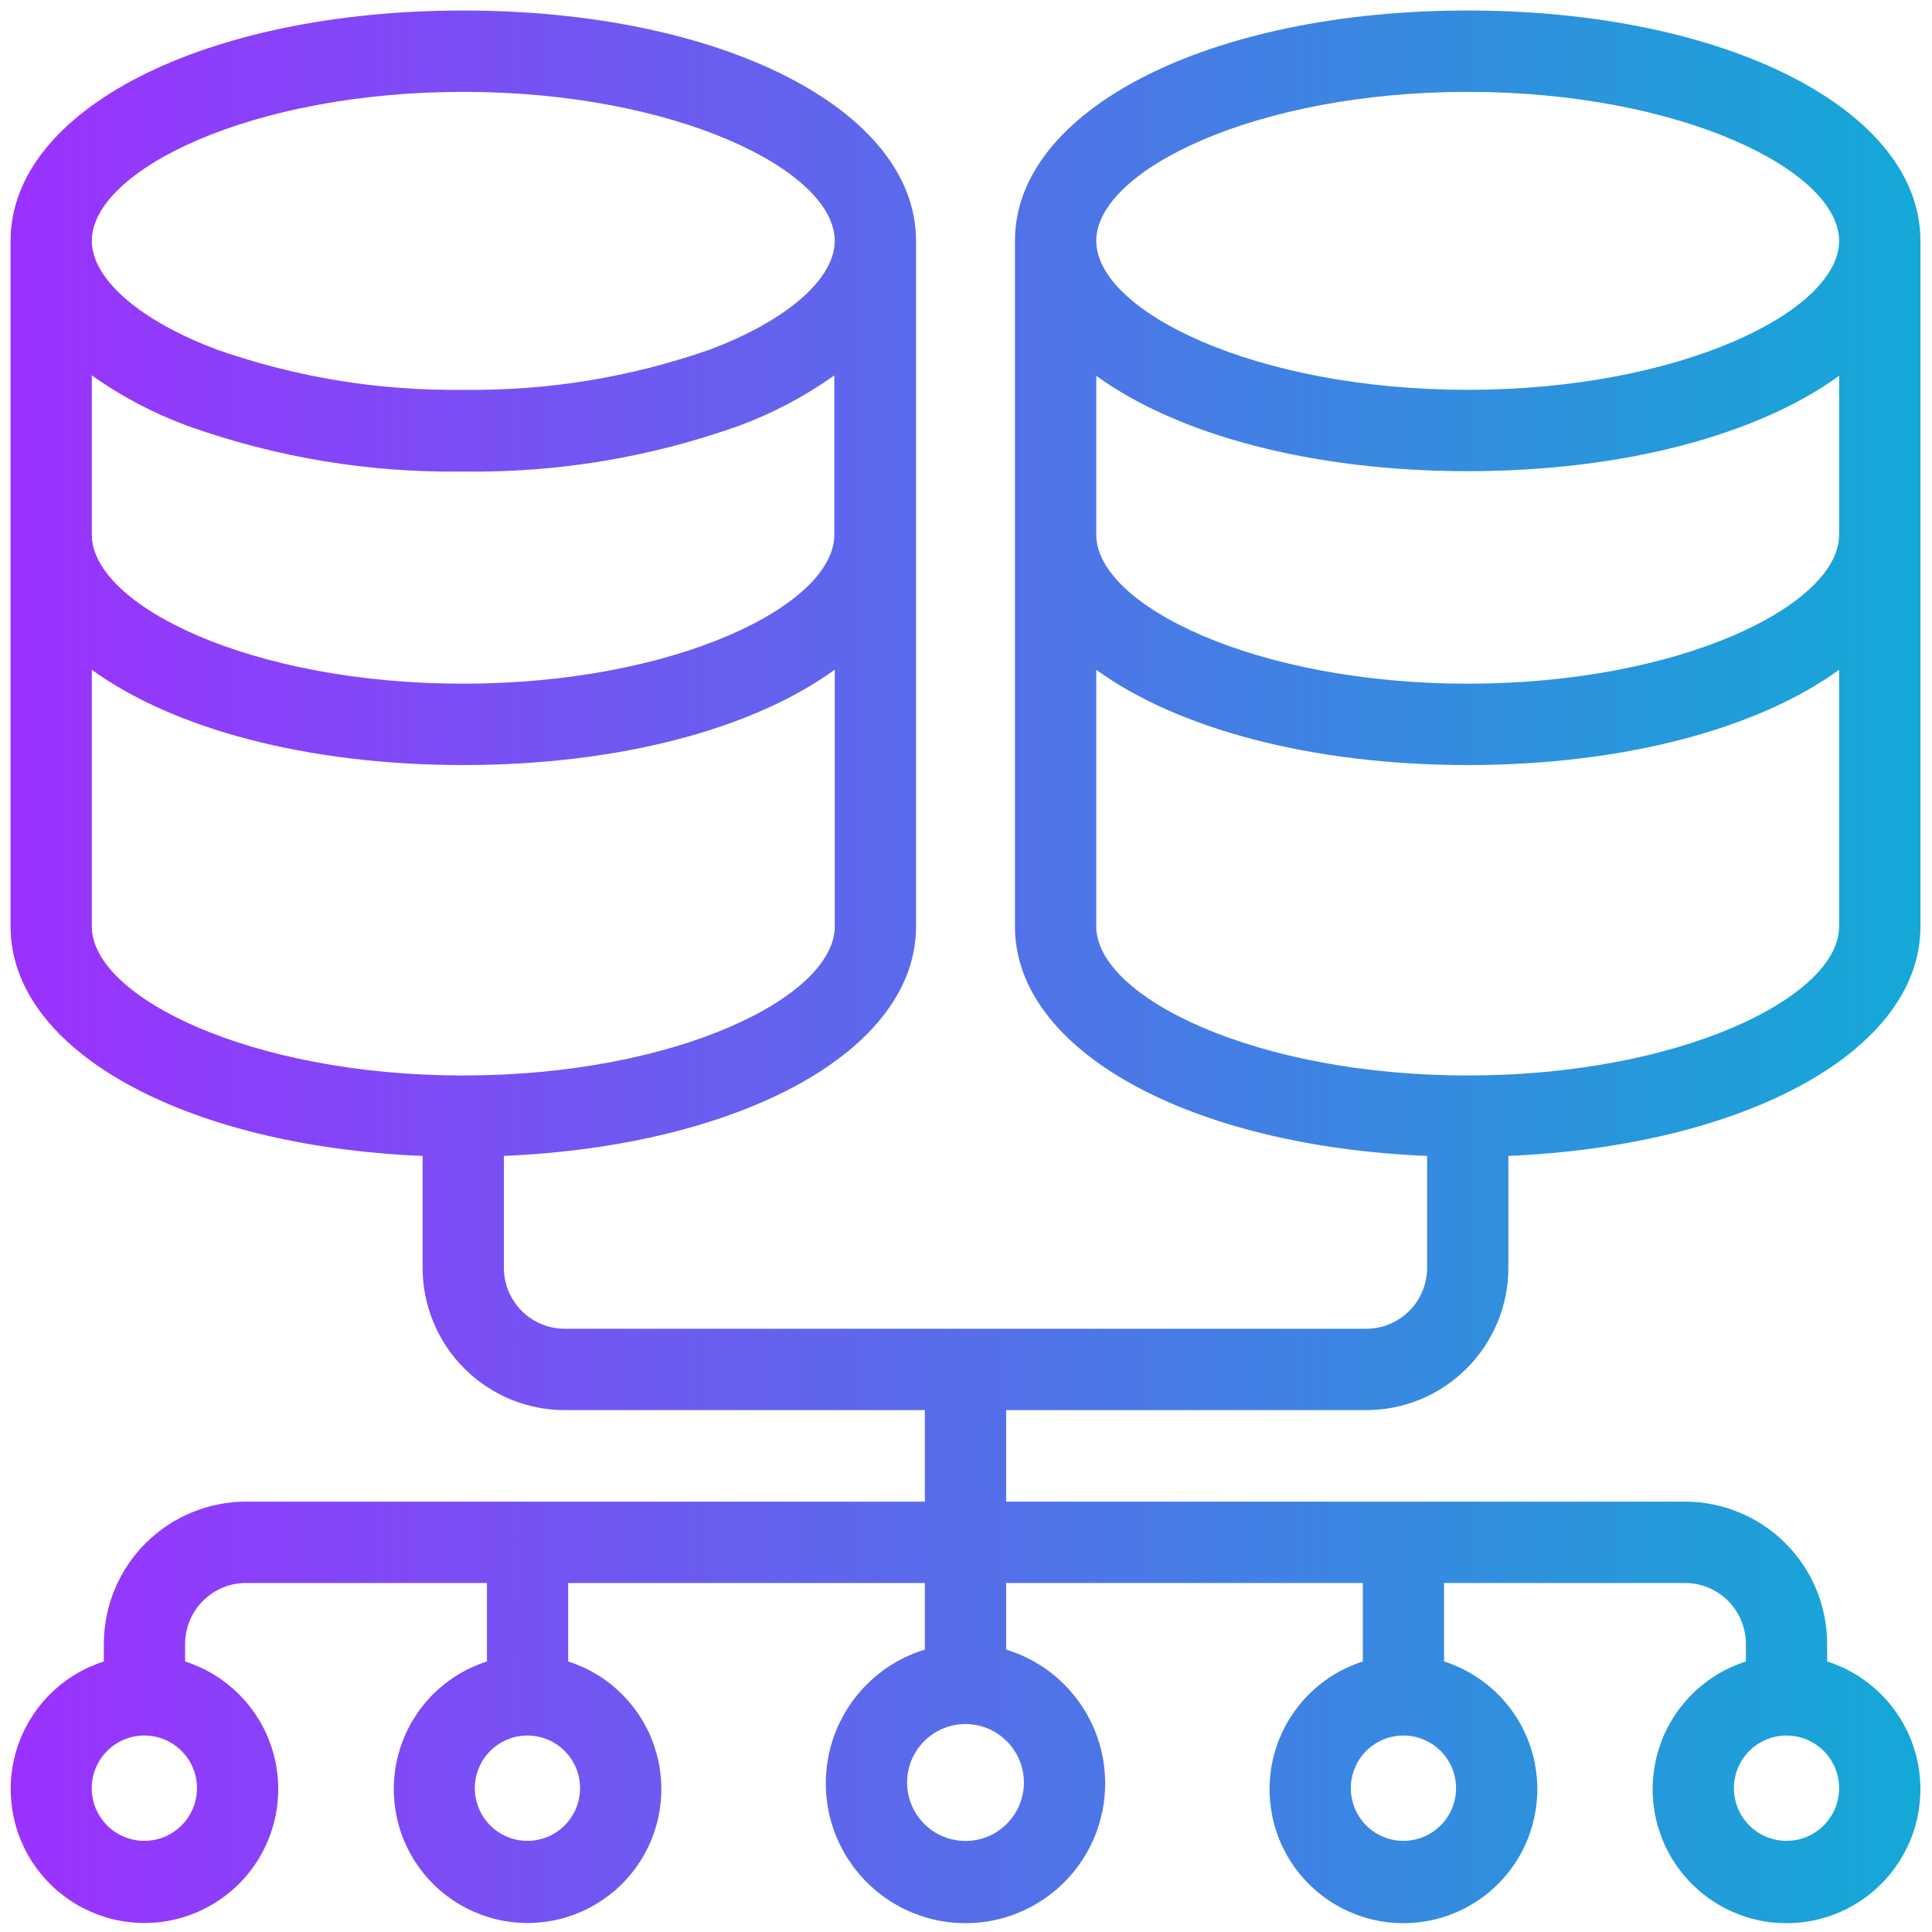<svg xmlns="http://www.w3.org/2000/svg" xmlns:xlink="http://www.w3.org/1999/xlink" width="200" zoomAndPan="magnify" viewBox="0 0 150 150" height="200" preserveAspectRatio="xMidYMid meet" version="1.0"><defs><clipPath id="a95c31e77c"><path d="M 0 0.816 L 150 0.816 L 150 149.316 L 0 149.316 Z M 0 0.816 " clip-rule="nonzero"/></clipPath><clipPath id="fb5604ff3f"><path d="M 113.957 0.816 C 93.891 0.816 78.801 8.508 78.801 18.699 L 78.801 71.934 C 78.801 81.582 92.352 88.988 110.801 89.746 L 110.801 98.43 C 110.801 98.738 110.77 99.047 110.711 99.352 C 110.648 99.656 110.559 99.953 110.441 100.242 C 110.32 100.527 110.176 100.801 110.004 101.059 C 109.832 101.32 109.633 101.559 109.414 101.777 C 109.195 102 108.957 102.195 108.695 102.367 C 108.438 102.539 108.164 102.688 107.879 102.805 C 107.594 102.926 107.297 103.016 106.992 103.074 C 106.688 103.137 106.379 103.164 106.066 103.164 L 43.852 103.164 C 43.543 103.164 43.234 103.137 42.93 103.074 C 42.625 103.016 42.328 102.926 42.043 102.805 C 41.754 102.688 41.48 102.539 41.223 102.367 C 40.965 102.195 40.727 102 40.508 101.777 C 40.289 101.559 40.09 101.32 39.918 101.059 C 39.746 100.801 39.602 100.527 39.48 100.242 C 39.363 99.953 39.273 99.656 39.211 99.352 C 39.152 99.047 39.121 98.738 39.121 98.43 L 39.121 89.746 C 57.57 88.953 71.121 81.59 71.121 71.934 L 71.121 18.699 C 71.121 8.508 56.031 0.816 35.965 0.816 C 15.902 0.816 0.82 8.508 0.82 18.699 L 0.82 71.934 C 0.82 81.59 14.371 88.988 32.812 89.746 L 32.812 98.43 C 32.812 99.156 32.883 99.875 33.023 100.586 C 33.164 101.297 33.375 101.988 33.652 102.66 C 33.93 103.328 34.27 103.965 34.672 104.57 C 35.074 105.172 35.531 105.73 36.047 106.242 C 36.559 106.758 37.117 107.215 37.719 107.617 C 38.32 108.023 38.957 108.363 39.629 108.641 C 40.297 108.918 40.988 109.129 41.699 109.27 C 42.41 109.41 43.129 109.48 43.852 109.48 L 71.805 109.48 L 71.805 116.586 L 19.102 116.586 C 18.379 116.586 17.66 116.656 16.949 116.801 C 16.238 116.941 15.547 117.148 14.879 117.43 C 14.207 117.707 13.57 118.047 12.969 118.449 C 12.367 118.852 11.809 119.312 11.297 119.824 C 10.781 120.336 10.324 120.895 9.922 121.5 C 9.52 122.102 9.18 122.738 8.902 123.41 C 8.625 124.078 8.414 124.77 8.273 125.484 C 8.133 126.195 8.062 126.914 8.062 127.641 L 8.062 128.996 C 7.672 129.121 7.289 129.27 6.918 129.438 C 6.543 129.605 6.184 129.797 5.832 130.012 C 5.484 130.223 5.148 130.453 4.824 130.707 C 4.504 130.957 4.195 131.23 3.906 131.516 C 3.613 131.805 3.34 132.109 3.086 132.43 C 2.832 132.75 2.598 133.086 2.383 133.434 C 2.168 133.781 1.973 134.141 1.801 134.512 C 1.625 134.883 1.477 135.266 1.348 135.652 C 1.219 136.043 1.117 136.438 1.035 136.84 C 0.953 137.242 0.895 137.645 0.863 138.055 C 0.828 138.461 0.82 138.871 0.836 139.281 C 0.852 139.691 0.891 140.098 0.953 140.5 C 1.016 140.906 1.102 141.305 1.211 141.699 C 1.32 142.094 1.453 142.48 1.609 142.859 C 1.766 143.238 1.941 143.605 2.141 143.965 C 2.34 144.324 2.562 144.668 2.801 145 C 3.039 145.332 3.301 145.648 3.578 145.949 C 3.855 146.25 4.148 146.535 4.457 146.801 C 4.77 147.066 5.094 147.312 5.434 147.543 C 5.773 147.77 6.125 147.977 6.492 148.164 C 6.855 148.348 7.23 148.512 7.613 148.656 C 7.996 148.797 8.387 148.918 8.785 149.012 C 9.184 149.109 9.586 149.18 9.992 149.227 C 10.398 149.277 10.805 149.301 11.215 149.301 C 11.625 149.301 12.031 149.277 12.438 149.227 C 12.844 149.18 13.246 149.109 13.645 149.012 C 14.043 148.918 14.434 148.797 14.816 148.656 C 15.203 148.512 15.574 148.348 15.941 148.164 C 16.305 147.977 16.656 147.77 16.996 147.543 C 17.336 147.312 17.66 147.066 17.973 146.801 C 18.285 146.535 18.578 146.25 18.855 145.949 C 19.133 145.648 19.391 145.332 19.629 145 C 19.871 144.668 20.09 144.324 20.289 143.965 C 20.488 143.605 20.668 143.238 20.82 142.859 C 20.977 142.48 21.109 142.094 21.219 141.699 C 21.332 141.305 21.418 140.906 21.48 140.5 C 21.543 140.098 21.582 139.691 21.598 139.281 C 21.609 138.871 21.602 138.461 21.57 138.055 C 21.535 137.645 21.477 137.242 21.398 136.84 C 21.316 136.438 21.211 136.043 21.082 135.652 C 20.953 135.266 20.805 134.883 20.633 134.512 C 20.461 134.141 20.266 133.781 20.051 133.434 C 19.836 133.086 19.598 132.75 19.344 132.43 C 19.09 132.109 18.816 131.805 18.527 131.516 C 18.234 131.23 17.93 130.957 17.605 130.707 C 17.285 130.453 16.949 130.223 16.598 130.012 C 16.246 129.797 15.887 129.605 15.516 129.438 C 15.141 129.27 14.762 129.121 14.371 128.996 L 14.371 127.641 C 14.371 127.328 14.402 127.02 14.461 126.715 C 14.523 126.41 14.613 126.113 14.73 125.828 C 14.852 125.539 14.996 125.266 15.168 125.008 C 15.34 124.75 15.535 124.508 15.758 124.289 C 15.977 124.07 16.215 123.875 16.473 123.699 C 16.73 123.527 17.004 123.383 17.293 123.262 C 17.578 123.145 17.875 123.055 18.18 122.992 C 18.484 122.934 18.793 122.902 19.102 122.902 L 37.805 122.902 L 37.805 128.996 C 37.414 129.121 37.031 129.27 36.66 129.438 C 36.289 129.605 35.926 129.797 35.578 130.012 C 35.227 130.223 34.891 130.453 34.566 130.707 C 34.246 130.957 33.938 131.23 33.648 131.516 C 33.355 131.805 33.086 132.109 32.828 132.43 C 32.574 132.75 32.34 133.086 32.125 133.434 C 31.91 133.781 31.715 134.141 31.543 134.512 C 31.371 134.883 31.219 135.266 31.09 135.652 C 30.965 136.043 30.859 136.438 30.777 136.84 C 30.695 137.242 30.641 137.645 30.605 138.055 C 30.574 138.461 30.562 138.871 30.578 139.281 C 30.594 139.691 30.633 140.098 30.695 140.5 C 30.758 140.906 30.844 141.305 30.953 141.699 C 31.062 142.094 31.195 142.48 31.352 142.859 C 31.508 143.238 31.688 143.605 31.887 143.965 C 32.086 144.324 32.305 144.668 32.543 145 C 32.785 145.332 33.043 145.648 33.32 145.949 C 33.598 146.25 33.891 146.535 34.203 146.801 C 34.512 147.066 34.836 147.312 35.176 147.543 C 35.516 147.77 35.871 147.977 36.234 148.164 C 36.598 148.348 36.973 148.512 37.355 148.656 C 37.742 148.797 38.133 148.918 38.527 149.012 C 38.926 149.109 39.328 149.18 39.734 149.227 C 40.141 149.277 40.551 149.301 40.957 149.301 C 41.367 149.301 41.777 149.277 42.184 149.227 C 42.59 149.18 42.992 149.109 43.387 149.012 C 43.785 148.918 44.176 148.797 44.562 148.656 C 44.945 148.512 45.32 148.348 45.684 148.164 C 46.047 147.977 46.398 147.77 46.738 147.543 C 47.078 147.312 47.406 147.066 47.715 146.801 C 48.027 146.535 48.32 146.25 48.598 145.949 C 48.875 145.648 49.133 145.332 49.375 145 C 49.613 144.668 49.832 144.324 50.031 143.965 C 50.23 143.605 50.41 143.238 50.566 142.859 C 50.719 142.48 50.852 142.094 50.965 141.699 C 51.074 141.305 51.16 140.906 51.223 140.5 C 51.285 140.098 51.324 139.691 51.34 139.281 C 51.355 138.871 51.344 138.461 51.312 138.055 C 51.277 137.645 51.219 137.242 51.141 136.84 C 51.059 136.438 50.953 136.043 50.824 135.652 C 50.699 135.266 50.547 134.883 50.375 134.512 C 50.203 134.141 50.008 133.781 49.793 133.434 C 49.578 133.086 49.344 132.75 49.086 132.43 C 48.832 132.109 48.559 131.805 48.27 131.516 C 47.98 131.23 47.672 130.957 47.352 130.707 C 47.027 130.453 46.691 130.223 46.34 130.012 C 45.992 129.797 45.629 129.605 45.258 129.438 C 44.883 129.27 44.504 129.121 44.113 128.996 L 44.113 122.902 L 71.805 122.902 L 71.805 128.074 C 71.395 128.199 70.992 128.348 70.602 128.52 C 70.207 128.691 69.824 128.887 69.457 129.105 C 69.086 129.324 68.73 129.562 68.391 129.824 C 68.047 130.086 67.723 130.363 67.414 130.664 C 67.105 130.961 66.816 131.277 66.547 131.613 C 66.273 131.945 66.023 132.293 65.797 132.656 C 65.566 133.02 65.359 133.395 65.172 133.781 C 64.988 134.172 64.828 134.566 64.691 134.973 C 64.551 135.383 64.438 135.793 64.352 136.215 C 64.262 136.637 64.199 137.059 64.16 137.488 C 64.121 137.914 64.109 138.344 64.121 138.773 C 64.133 139.203 64.172 139.629 64.234 140.055 C 64.297 140.48 64.383 140.898 64.496 141.316 C 64.609 141.73 64.746 142.137 64.91 142.535 C 65.07 142.934 65.254 143.32 65.461 143.695 C 65.668 144.07 65.898 144.434 66.148 144.785 C 66.398 145.133 66.668 145.465 66.957 145.785 C 67.246 146.102 67.555 146.398 67.879 146.68 C 68.203 146.961 68.543 147.223 68.898 147.461 C 69.254 147.703 69.625 147.918 70.008 148.117 C 70.387 148.312 70.781 148.484 71.184 148.633 C 71.586 148.785 71.996 148.91 72.414 149.012 C 72.828 149.113 73.25 149.188 73.676 149.238 C 74.105 149.289 74.531 149.312 74.961 149.316 C 75.391 149.312 75.816 149.289 76.242 149.238 C 76.672 149.188 77.09 149.113 77.508 149.012 C 77.926 148.91 78.336 148.785 78.738 148.633 C 79.141 148.484 79.531 148.312 79.914 148.117 C 80.297 147.918 80.664 147.703 81.02 147.461 C 81.379 147.223 81.719 146.961 82.043 146.68 C 82.367 146.398 82.676 146.102 82.965 145.785 C 83.254 145.465 83.523 145.133 83.773 144.785 C 84.023 144.434 84.254 144.07 84.461 143.695 C 84.668 143.32 84.852 142.934 85.012 142.535 C 85.172 142.137 85.312 141.73 85.422 141.316 C 85.535 140.898 85.625 140.48 85.688 140.055 C 85.75 139.629 85.789 139.203 85.801 138.773 C 85.812 138.344 85.801 137.914 85.762 137.488 C 85.723 137.059 85.66 136.637 85.57 136.215 C 85.484 135.793 85.371 135.383 85.23 134.973 C 85.094 134.566 84.934 134.172 84.746 133.781 C 84.562 133.395 84.355 133.02 84.125 132.656 C 83.895 132.293 83.645 131.945 83.375 131.613 C 83.105 131.277 82.816 130.961 82.508 130.664 C 82.199 130.363 81.875 130.086 81.531 129.824 C 81.191 129.562 80.836 129.324 80.465 129.105 C 80.094 128.887 79.715 128.691 79.32 128.52 C 78.93 128.348 78.527 128.199 78.117 128.074 L 78.117 122.902 L 105.809 122.902 L 105.809 128.996 C 105.418 129.121 105.035 129.27 104.664 129.438 C 104.289 129.609 103.93 129.797 103.578 130.012 C 103.227 130.223 102.891 130.457 102.57 130.707 C 102.246 130.961 101.938 131.23 101.648 131.52 C 101.355 131.809 101.082 132.113 100.828 132.434 C 100.574 132.754 100.34 133.086 100.121 133.438 C 99.906 133.785 99.715 134.145 99.539 134.516 C 99.367 134.887 99.215 135.27 99.09 135.656 C 98.961 136.047 98.855 136.441 98.773 136.844 C 98.691 137.246 98.637 137.652 98.602 138.059 C 98.57 138.469 98.559 138.879 98.574 139.289 C 98.59 139.695 98.629 140.105 98.691 140.508 C 98.754 140.914 98.84 141.316 98.949 141.711 C 99.059 142.105 99.191 142.492 99.348 142.871 C 99.504 143.25 99.684 143.617 99.883 143.977 C 100.082 144.336 100.301 144.68 100.539 145.012 C 100.781 145.344 101.039 145.66 101.316 145.961 C 101.594 146.262 101.891 146.547 102.199 146.812 C 102.512 147.082 102.836 147.328 103.176 147.555 C 103.516 147.785 103.871 147.992 104.234 148.18 C 104.598 148.363 104.973 148.527 105.359 148.672 C 105.742 148.812 106.133 148.934 106.531 149.027 C 106.93 149.125 107.332 149.195 107.738 149.246 C 108.145 149.293 108.555 149.316 108.961 149.316 C 109.371 149.316 109.781 149.293 110.188 149.246 C 110.594 149.195 110.996 149.125 111.395 149.027 C 111.793 148.934 112.184 148.812 112.566 148.672 C 112.953 148.527 113.328 148.363 113.691 148.18 C 114.055 147.992 114.406 147.785 114.75 147.555 C 115.09 147.328 115.414 147.082 115.727 146.812 C 116.035 146.547 116.332 146.262 116.609 145.961 C 116.887 145.66 117.145 145.344 117.383 145.012 C 117.625 144.68 117.844 144.336 118.043 143.977 C 118.242 143.617 118.422 143.25 118.578 142.871 C 118.73 142.492 118.863 142.105 118.977 141.711 C 119.086 141.316 119.172 140.914 119.234 140.508 C 119.297 140.105 119.336 139.695 119.352 139.289 C 119.367 138.879 119.355 138.469 119.324 138.059 C 119.289 137.652 119.23 137.246 119.152 136.844 C 119.07 136.441 118.965 136.047 118.836 135.656 C 118.707 135.27 118.559 134.887 118.387 134.516 C 118.211 134.145 118.02 133.785 117.801 133.438 C 117.586 133.086 117.352 132.754 117.098 132.434 C 116.84 132.113 116.57 131.809 116.277 131.52 C 115.988 131.23 115.68 130.961 115.355 130.707 C 115.035 130.457 114.695 130.223 114.348 130.012 C 113.996 129.797 113.637 129.609 113.262 129.438 C 112.891 129.27 112.508 129.121 112.117 128.996 L 112.117 122.902 L 130.816 122.902 C 131.129 122.902 131.438 122.934 131.742 122.992 C 132.047 123.055 132.344 123.145 132.629 123.262 C 132.918 123.383 133.188 123.527 133.449 123.699 C 133.707 123.875 133.945 124.07 134.164 124.289 C 134.383 124.508 134.582 124.75 134.754 125.008 C 134.926 125.266 135.07 125.539 135.191 125.828 C 135.309 126.113 135.398 126.41 135.461 126.715 C 135.52 127.02 135.551 127.328 135.551 127.641 L 135.551 128.996 C 135.16 129.121 134.777 129.27 134.406 129.438 C 134.031 129.609 133.672 129.797 133.32 130.012 C 132.973 130.223 132.633 130.457 132.312 130.707 C 131.988 130.961 131.68 131.23 131.391 131.52 C 131.098 131.809 130.828 132.113 130.57 132.434 C 130.316 132.754 130.082 133.086 129.867 133.438 C 129.648 133.785 129.457 134.145 129.281 134.516 C 129.109 134.887 128.961 135.27 128.832 135.656 C 128.703 136.047 128.598 136.441 128.516 136.844 C 128.438 137.246 128.379 137.652 128.344 138.059 C 128.312 138.469 128.301 138.879 128.316 139.289 C 128.332 139.695 128.371 140.105 128.434 140.508 C 128.496 140.914 128.582 141.316 128.691 141.711 C 128.805 142.105 128.938 142.492 129.09 142.871 C 129.246 143.25 129.426 143.617 129.625 143.977 C 129.824 144.336 130.043 144.68 130.285 145.012 C 130.523 145.344 130.781 145.66 131.059 145.961 C 131.336 146.262 131.633 146.547 131.941 146.812 C 132.254 147.082 132.578 147.328 132.918 147.555 C 133.262 147.785 133.613 147.992 133.977 148.18 C 134.34 148.363 134.715 148.527 135.102 148.672 C 135.484 148.812 135.875 148.934 136.273 149.027 C 136.672 149.125 137.074 149.195 137.48 149.246 C 137.887 149.293 138.297 149.316 138.707 149.316 C 139.113 149.316 139.523 149.293 139.93 149.246 C 140.336 149.195 140.738 149.125 141.137 149.027 C 141.535 148.934 141.926 148.812 142.309 148.672 C 142.695 148.527 143.07 148.363 143.434 148.18 C 143.797 147.992 144.152 147.785 144.492 147.555 C 144.832 147.328 145.156 147.082 145.469 146.812 C 145.777 146.547 146.074 146.262 146.352 145.961 C 146.629 145.66 146.887 145.344 147.129 145.012 C 147.367 144.68 147.586 144.336 147.785 143.977 C 147.984 143.617 148.164 143.25 148.32 142.871 C 148.477 142.492 148.609 142.105 148.719 141.711 C 148.828 141.316 148.914 140.914 148.977 140.508 C 149.039 140.105 149.078 139.695 149.094 139.289 C 149.109 138.879 149.098 138.469 149.066 138.059 C 149.031 137.652 148.977 137.246 148.895 136.844 C 148.812 136.441 148.707 136.047 148.578 135.656 C 148.453 135.27 148.301 134.887 148.129 134.516 C 147.953 134.145 147.762 133.785 147.547 133.438 C 147.328 133.086 147.094 132.754 146.84 132.434 C 146.586 132.113 146.312 131.809 146.02 131.52 C 145.73 131.23 145.422 130.961 145.098 130.707 C 144.777 130.457 144.441 130.223 144.09 130.012 C 143.738 129.797 143.379 129.609 143.004 129.438 C 142.633 129.27 142.25 129.121 141.859 128.996 L 141.859 127.641 C 141.859 126.914 141.789 126.195 141.648 125.484 C 141.508 124.77 141.297 124.078 141.02 123.41 C 140.742 122.738 140.402 122.102 140 121.5 C 139.598 120.895 139.141 120.336 138.625 119.824 C 138.113 119.312 137.555 118.852 136.953 118.449 C 136.352 118.047 135.715 117.707 135.043 117.43 C 134.375 117.148 133.684 116.941 132.973 116.801 C 132.262 116.656 131.543 116.586 130.816 116.586 L 78.117 116.586 L 78.117 109.48 L 106.066 109.48 C 106.793 109.48 107.512 109.41 108.223 109.27 C 108.934 109.129 109.625 108.918 110.293 108.641 C 110.965 108.363 111.602 108.023 112.203 107.617 C 112.805 107.215 113.363 106.758 113.875 106.242 C 114.387 105.73 114.848 105.172 115.25 104.57 C 115.652 103.965 115.992 103.328 116.27 102.66 C 116.547 101.988 116.758 101.297 116.898 100.586 C 117.039 99.875 117.109 99.156 117.109 98.43 L 117.109 89.746 C 135.551 88.953 149.102 81.59 149.102 71.934 L 149.102 18.699 C 149.102 8.508 133.988 0.816 113.957 0.816 Z M 35.965 7.133 C 52.473 7.133 64.809 13.238 64.809 18.699 C 64.809 21.66 61.086 24.898 55.094 27.148 C 48.898 29.309 42.523 30.348 35.965 30.266 C 29.414 30.348 23.043 29.309 16.855 27.148 C 10.852 24.898 7.129 21.66 7.129 18.699 C 7.129 13.238 19.465 7.133 35.965 7.133 Z M 7.129 29.145 C 9.457 30.797 11.961 32.109 14.641 33.094 C 21.527 35.531 28.625 36.707 35.934 36.613 C 43.258 36.711 50.371 35.535 57.277 33.094 C 59.953 32.109 62.453 30.797 64.777 29.145 L 64.777 41.516 C 64.777 46.98 52.441 53.082 35.934 53.082 C 19.426 53.082 7.129 46.98 7.129 41.516 Z M 7.129 71.934 L 7.129 52 C 13.375 56.539 23.75 59.398 35.965 59.398 C 48.184 59.398 58.562 56.539 64.809 51.992 L 64.809 71.934 C 64.809 77.398 52.473 83.5 35.965 83.5 C 19.457 83.5 7.129 77.398 7.129 71.934 Z M 11.215 142.922 C 10.949 142.926 10.68 142.898 10.418 142.848 C 10.156 142.793 9.898 142.719 9.652 142.613 C 9.402 142.512 9.168 142.387 8.945 142.238 C 8.719 142.09 8.512 141.922 8.324 141.73 C 8.133 141.539 7.965 141.336 7.812 141.109 C 7.664 140.887 7.539 140.652 7.434 140.406 C 7.332 140.156 7.254 139.902 7.203 139.637 C 7.148 139.375 7.121 139.109 7.121 138.84 C 7.121 138.57 7.148 138.305 7.199 138.039 C 7.25 137.777 7.328 137.523 7.43 137.273 C 7.535 137.023 7.66 136.789 7.809 136.566 C 7.957 136.344 8.125 136.137 8.316 135.945 C 8.504 135.754 8.711 135.586 8.934 135.438 C 9.156 135.285 9.395 135.16 9.641 135.059 C 9.891 134.953 10.145 134.875 10.406 134.824 C 10.672 134.77 10.938 134.746 11.207 134.746 C 11.473 134.746 11.738 134.77 12.004 134.824 C 12.266 134.875 12.523 134.953 12.77 135.055 C 13.016 135.156 13.254 135.285 13.477 135.434 C 13.699 135.582 13.906 135.75 14.098 135.941 C 14.285 136.133 14.457 136.336 14.605 136.562 C 14.754 136.785 14.879 137.02 14.98 137.27 C 15.086 137.516 15.164 137.773 15.215 138.035 C 15.266 138.301 15.293 138.566 15.293 138.832 C 15.293 139.102 15.266 139.367 15.215 139.629 C 15.164 139.895 15.086 140.148 14.984 140.398 C 14.879 140.645 14.754 140.879 14.605 141.102 C 14.457 141.328 14.289 141.531 14.098 141.723 C 13.91 141.914 13.703 142.082 13.48 142.23 C 13.258 142.379 13.023 142.508 12.777 142.609 C 12.531 142.711 12.273 142.789 12.012 142.844 C 11.75 142.895 11.484 142.922 11.215 142.922 Z M 40.957 142.922 C 40.691 142.926 40.426 142.898 40.16 142.848 C 39.898 142.793 39.641 142.719 39.395 142.613 C 39.145 142.512 38.91 142.387 38.688 142.238 C 38.465 142.09 38.258 141.922 38.066 141.73 C 37.875 141.539 37.707 141.336 37.559 141.109 C 37.406 140.887 37.281 140.652 37.18 140.406 C 37.074 140.156 36.996 139.902 36.945 139.637 C 36.891 139.375 36.867 139.109 36.863 138.84 C 36.863 138.57 36.891 138.305 36.941 138.039 C 36.996 137.777 37.07 137.523 37.176 137.273 C 37.277 137.023 37.402 136.789 37.551 136.566 C 37.699 136.344 37.871 136.137 38.059 135.945 C 38.25 135.754 38.453 135.586 38.68 135.438 C 38.902 135.285 39.137 135.16 39.383 135.059 C 39.633 134.953 39.887 134.875 40.152 134.824 C 40.414 134.77 40.68 134.746 40.949 134.746 C 41.215 134.746 41.48 134.77 41.746 134.824 C 42.008 134.875 42.266 134.953 42.512 135.055 C 42.762 135.156 42.996 135.285 43.219 135.434 C 43.441 135.582 43.648 135.75 43.84 135.941 C 44.027 136.133 44.199 136.336 44.348 136.562 C 44.496 136.785 44.621 137.02 44.727 137.27 C 44.828 137.516 44.906 137.773 44.957 138.035 C 45.012 138.301 45.035 138.566 45.035 138.832 C 45.035 139.102 45.012 139.367 44.957 139.629 C 44.906 139.895 44.828 140.148 44.727 140.398 C 44.625 140.645 44.5 140.879 44.348 141.102 C 44.199 141.328 44.031 141.531 43.844 141.723 C 43.652 141.914 43.445 142.082 43.227 142.23 C 43.004 142.379 42.766 142.508 42.52 142.609 C 42.273 142.711 42.016 142.789 41.754 142.844 C 41.492 142.895 41.227 142.922 40.957 142.922 Z M 79.496 138.383 C 79.496 138.684 79.469 138.977 79.41 139.27 C 79.352 139.562 79.266 139.848 79.152 140.121 C 79.039 140.398 78.902 140.66 78.734 140.906 C 78.57 141.156 78.383 141.387 78.172 141.598 C 77.961 141.809 77.734 141.996 77.484 142.164 C 77.238 142.328 76.977 142.469 76.703 142.582 C 76.426 142.699 76.145 142.785 75.852 142.844 C 75.559 142.902 75.266 142.93 74.965 142.93 C 74.668 142.934 74.371 142.902 74.082 142.844 C 73.789 142.789 73.504 142.703 73.23 142.586 C 72.953 142.473 72.691 142.336 72.445 142.168 C 72.195 142.004 71.969 141.816 71.758 141.605 C 71.547 141.395 71.359 141.164 71.191 140.918 C 71.027 140.668 70.887 140.406 70.773 140.133 C 70.656 139.855 70.57 139.574 70.512 139.281 C 70.453 138.988 70.426 138.691 70.426 138.395 C 70.426 138.098 70.453 137.801 70.512 137.508 C 70.57 137.215 70.656 136.934 70.77 136.656 C 70.883 136.383 71.023 136.121 71.188 135.871 C 71.355 135.625 71.543 135.395 71.754 135.184 C 71.965 134.973 72.191 134.785 72.441 134.617 C 72.688 134.453 72.949 134.312 73.223 134.199 C 73.5 134.086 73.785 133.996 74.074 133.941 C 74.367 133.883 74.664 133.852 74.961 133.852 C 75.258 133.852 75.551 133.883 75.844 133.941 C 76.137 134 76.418 134.086 76.691 134.199 C 76.969 134.312 77.23 134.453 77.477 134.617 C 77.723 134.785 77.953 134.973 78.164 135.18 C 78.371 135.391 78.562 135.621 78.727 135.867 C 78.891 136.113 79.031 136.375 79.145 136.652 C 79.262 136.926 79.348 137.207 79.406 137.5 C 79.465 137.793 79.496 138.086 79.496 138.383 Z M 108.961 142.922 C 108.695 142.922 108.43 142.898 108.164 142.844 C 107.902 142.793 107.648 142.715 107.398 142.613 C 107.152 142.508 106.914 142.383 106.691 142.234 C 106.469 142.086 106.262 141.914 106.074 141.727 C 105.883 141.535 105.715 141.328 105.566 141.105 C 105.418 140.883 105.289 140.648 105.188 140.398 C 105.086 140.152 105.008 139.895 104.957 139.633 C 104.902 139.367 104.875 139.102 104.875 138.832 C 104.875 138.566 104.902 138.301 104.957 138.035 C 105.008 137.773 105.086 137.516 105.188 137.27 C 105.289 137.02 105.418 136.785 105.566 136.562 C 105.715 136.34 105.883 136.133 106.074 135.941 C 106.262 135.754 106.469 135.582 106.691 135.434 C 106.914 135.285 107.152 135.16 107.398 135.055 C 107.648 134.953 107.902 134.875 108.164 134.824 C 108.43 134.77 108.695 134.746 108.961 134.746 C 109.23 134.746 109.496 134.77 109.758 134.824 C 110.023 134.875 110.277 134.953 110.527 135.055 C 110.773 135.16 111.008 135.285 111.23 135.434 C 111.457 135.582 111.66 135.754 111.852 135.941 C 112.043 136.133 112.211 136.34 112.359 136.562 C 112.508 136.785 112.633 137.02 112.738 137.27 C 112.84 137.516 112.918 137.773 112.969 138.035 C 113.023 138.301 113.047 138.566 113.047 138.832 C 113.047 139.102 113.023 139.367 112.969 139.633 C 112.918 139.895 112.84 140.152 112.738 140.398 C 112.633 140.648 112.508 140.883 112.359 141.105 C 112.211 141.328 112.043 141.535 111.852 141.727 C 111.66 141.914 111.457 142.086 111.23 142.234 C 111.008 142.383 110.773 142.508 110.527 142.613 C 110.277 142.715 110.023 142.793 109.758 142.844 C 109.496 142.898 109.23 142.922 108.961 142.922 Z M 138.707 142.922 C 138.438 142.922 138.172 142.898 137.91 142.844 C 137.645 142.793 137.391 142.715 137.141 142.613 C 136.895 142.508 136.66 142.383 136.438 142.234 C 136.211 142.086 136.008 141.914 135.816 141.727 C 135.625 141.535 135.457 141.328 135.309 141.105 C 135.16 140.883 135.035 140.648 134.93 140.398 C 134.828 140.152 134.75 139.895 134.699 139.633 C 134.645 139.367 134.621 139.102 134.621 138.832 C 134.621 138.566 134.645 138.301 134.699 138.035 C 134.75 137.773 134.828 137.516 134.93 137.27 C 135.035 137.02 135.16 136.785 135.309 136.562 C 135.457 136.34 135.625 136.133 135.816 135.941 C 136.008 135.754 136.211 135.582 136.438 135.434 C 136.66 135.285 136.895 135.16 137.141 135.055 C 137.391 134.953 137.645 134.875 137.91 134.824 C 138.172 134.77 138.438 134.746 138.707 134.746 C 138.973 134.746 139.238 134.77 139.504 134.824 C 139.766 134.875 140.02 134.953 140.27 135.055 C 140.516 135.16 140.754 135.285 140.977 135.434 C 141.199 135.582 141.406 135.754 141.594 135.941 C 141.785 136.133 141.953 136.34 142.102 136.562 C 142.25 136.785 142.379 137.02 142.48 137.27 C 142.582 137.516 142.66 137.773 142.711 138.035 C 142.766 138.301 142.789 138.566 142.789 138.832 C 142.789 139.102 142.766 139.367 142.711 139.633 C 142.66 139.895 142.582 140.152 142.48 140.398 C 142.379 140.648 142.25 140.883 142.102 141.105 C 141.953 141.328 141.785 141.535 141.594 141.727 C 141.406 141.914 141.199 142.086 140.977 142.234 C 140.754 142.383 140.516 142.508 140.27 142.613 C 140.02 142.715 139.766 142.793 139.504 142.844 C 139.238 142.898 138.973 142.922 138.707 142.922 Z M 113.957 83.5 C 97.445 83.5 85.121 77.398 85.113 71.934 L 85.113 52 C 91.359 56.539 101.738 59.398 113.957 59.398 C 126.172 59.398 136.543 56.539 142.789 52 L 142.789 71.934 C 142.789 77.398 130.465 83.5 113.957 83.5 Z M 113.957 53.082 C 97.496 53.082 85.184 47.012 85.113 41.562 L 85.113 29.176 C 91.359 33.715 101.738 36.582 113.957 36.582 C 126.172 36.582 136.543 33.715 142.789 29.176 L 142.789 41.516 C 142.789 46.98 130.465 53.082 113.957 53.082 Z M 113.957 30.266 C 97.445 30.266 85.113 24.156 85.113 18.699 C 85.113 13.246 97.445 7.133 113.957 7.133 C 130.465 7.133 142.789 13.238 142.789 18.699 C 142.789 24.164 130.457 30.266 113.957 30.266 Z M 113.957 30.266 " clip-rule="nonzero"/></clipPath><linearGradient x1="-0" gradientTransform="matrix(0.789, 0, 0, 0.789, 0.82, 0.818)" y1="94" x2="188.01" gradientUnits="userSpaceOnUse" y2="94" id="670ba1130e"><stop stop-opacity="1" stop-color="rgb(61.2%, 19.199%, 100%)" offset="0"/><stop stop-opacity="1" stop-color="rgb(60.983%, 19.386%, 99.934%)" offset="0.004"/><stop stop-opacity="1" stop-color="rgb(60.767%, 19.574%, 99.869%)" offset="0.008"/><stop stop-opacity="1" stop-color="rgb(60.55%, 19.762%, 99.803%)" offset="0.012"/><stop stop-opacity="1" stop-color="rgb(60.335%, 19.949%, 99.738%)" offset="0.016"/><stop stop-opacity="1" stop-color="rgb(60.118%, 20.135%, 99.672%)" offset="0.02"/><stop stop-opacity="1" stop-color="rgb(59.903%, 20.323%, 99.606%)" offset="0.023"/><stop stop-opacity="1" stop-color="rgb(59.686%, 20.511%, 99.541%)" offset="0.027"/><stop stop-opacity="1" stop-color="rgb(59.471%, 20.699%, 99.477%)" offset="0.031"/><stop stop-opacity="1" stop-color="rgb(59.254%, 20.885%, 99.411%)" offset="0.035"/><stop stop-opacity="1" stop-color="rgb(59.039%, 21.072%, 99.345%)" offset="0.039"/><stop stop-opacity="1" stop-color="rgb(58.823%, 21.26%, 99.28%)" offset="0.043"/><stop stop-opacity="1" stop-color="rgb(58.606%, 21.448%, 99.214%)" offset="0.047"/><stop stop-opacity="1" stop-color="rgb(58.389%, 21.634%, 99.149%)" offset="0.051"/><stop stop-opacity="1" stop-color="rgb(58.174%, 21.822%, 99.084%)" offset="0.055"/><stop stop-opacity="1" stop-color="rgb(57.957%, 22.009%, 99.019%)" offset="0.059"/><stop stop-opacity="1" stop-color="rgb(57.742%, 22.197%, 98.953%)" offset="0.062"/><stop stop-opacity="1" stop-color="rgb(57.526%, 22.383%, 98.888%)" offset="0.066"/><stop stop-opacity="1" stop-color="rgb(57.31%, 22.571%, 98.822%)" offset="0.07"/><stop stop-opacity="1" stop-color="rgb(57.094%, 22.758%, 98.756%)" offset="0.074"/><stop stop-opacity="1" stop-color="rgb(56.879%, 22.946%, 98.692%)" offset="0.078"/><stop stop-opacity="1" stop-color="rgb(56.662%, 23.134%, 98.627%)" offset="0.082"/><stop stop-opacity="1" stop-color="rgb(56.447%, 23.322%, 98.561%)" offset="0.086"/><stop stop-opacity="1" stop-color="rgb(56.23%, 23.508%, 98.495%)" offset="0.09"/><stop stop-opacity="1" stop-color="rgb(56.013%, 23.695%, 98.43%)" offset="0.094"/><stop stop-opacity="1" stop-color="rgb(55.797%, 23.883%, 98.364%)" offset="0.098"/><stop stop-opacity="1" stop-color="rgb(55.582%, 24.071%, 98.3%)" offset="0.102"/><stop stop-opacity="1" stop-color="rgb(55.365%, 24.257%, 98.235%)" offset="0.105"/><stop stop-opacity="1" stop-color="rgb(55.15%, 24.445%, 98.169%)" offset="0.109"/><stop stop-opacity="1" stop-color="rgb(54.933%, 24.632%, 98.103%)" offset="0.113"/><stop stop-opacity="1" stop-color="rgb(54.718%, 24.82%, 98.038%)" offset="0.117"/><stop stop-opacity="1" stop-color="rgb(54.501%, 25.006%, 97.972%)" offset="0.121"/><stop stop-opacity="1" stop-color="rgb(54.286%, 25.194%, 97.908%)" offset="0.125"/><stop stop-opacity="1" stop-color="rgb(54.07%, 25.381%, 97.842%)" offset="0.129"/><stop stop-opacity="1" stop-color="rgb(53.853%, 25.569%, 97.777%)" offset="0.133"/><stop stop-opacity="1" stop-color="rgb(53.636%, 25.757%, 97.711%)" offset="0.137"/><stop stop-opacity="1" stop-color="rgb(53.421%, 25.945%, 97.646%)" offset="0.141"/><stop stop-opacity="1" stop-color="rgb(53.204%, 26.131%, 97.58%)" offset="0.145"/><stop stop-opacity="1" stop-color="rgb(52.989%, 26.318%, 97.514%)" offset="0.148"/><stop stop-opacity="1" stop-color="rgb(52.773%, 26.506%, 97.449%)" offset="0.152"/><stop stop-opacity="1" stop-color="rgb(52.557%, 26.694%, 97.385%)" offset="0.156"/><stop stop-opacity="1" stop-color="rgb(52.341%, 26.88%, 97.319%)" offset="0.16"/><stop stop-opacity="1" stop-color="rgb(52.126%, 27.068%, 97.253%)" offset="0.164"/><stop stop-opacity="1" stop-color="rgb(51.909%, 27.255%, 97.188%)" offset="0.168"/><stop stop-opacity="1" stop-color="rgb(51.694%, 27.443%, 97.122%)" offset="0.172"/><stop stop-opacity="1" stop-color="rgb(51.477%, 27.629%, 97.057%)" offset="0.176"/><stop stop-opacity="1" stop-color="rgb(51.26%, 27.817%, 96.992%)" offset="0.18"/><stop stop-opacity="1" stop-color="rgb(51.044%, 28.004%, 96.927%)" offset="0.184"/><stop stop-opacity="1" stop-color="rgb(50.829%, 28.192%, 96.861%)" offset="0.188"/><stop stop-opacity="1" stop-color="rgb(50.612%, 28.378%, 96.796%)" offset="0.191"/><stop stop-opacity="1" stop-color="rgb(50.397%, 28.566%, 96.73%)" offset="0.195"/><stop stop-opacity="1" stop-color="rgb(50.18%, 28.754%, 96.664%)" offset="0.199"/><stop stop-opacity="1" stop-color="rgb(49.965%, 28.941%, 96.6%)" offset="0.203"/><stop stop-opacity="1" stop-color="rgb(49.748%, 29.129%, 96.535%)" offset="0.207"/><stop stop-opacity="1" stop-color="rgb(49.533%, 29.317%, 96.469%)" offset="0.211"/><stop stop-opacity="1" stop-color="rgb(49.316%, 29.503%, 96.404%)" offset="0.215"/><stop stop-opacity="1" stop-color="rgb(49.1%, 29.691%, 96.338%)" offset="0.219"/><stop stop-opacity="1" stop-color="rgb(48.883%, 29.878%, 96.272%)" offset="0.223"/><stop stop-opacity="1" stop-color="rgb(48.668%, 30.066%, 96.208%)" offset="0.227"/><stop stop-opacity="1" stop-color="rgb(48.451%, 30.252%, 96.143%)" offset="0.23"/><stop stop-opacity="1" stop-color="rgb(48.236%, 30.44%, 96.077%)" offset="0.234"/><stop stop-opacity="1" stop-color="rgb(48.019%, 30.627%, 96.011%)" offset="0.238"/><stop stop-opacity="1" stop-color="rgb(47.804%, 30.815%, 95.946%)" offset="0.242"/><stop stop-opacity="1" stop-color="rgb(47.588%, 31.001%, 95.88%)" offset="0.246"/><stop stop-opacity="1" stop-color="rgb(47.372%, 31.189%, 95.816%)" offset="0.25"/><stop stop-opacity="1" stop-color="rgb(47.156%, 31.377%, 95.75%)" offset="0.254"/><stop stop-opacity="1" stop-color="rgb(46.941%, 31.564%, 95.685%)" offset="0.258"/><stop stop-opacity="1" stop-color="rgb(46.724%, 31.752%, 95.619%)" offset="0.262"/><stop stop-opacity="1" stop-color="rgb(46.507%, 31.94%, 95.554%)" offset="0.266"/><stop stop-opacity="1" stop-color="rgb(46.291%, 32.126%, 95.488%)" offset="0.27"/><stop stop-opacity="1" stop-color="rgb(46.075%, 32.314%, 95.422%)" offset="0.273"/><stop stop-opacity="1" stop-color="rgb(45.859%, 32.501%, 95.357%)" offset="0.277"/><stop stop-opacity="1" stop-color="rgb(45.644%, 32.689%, 95.293%)" offset="0.281"/><stop stop-opacity="1" stop-color="rgb(45.427%, 32.875%, 95.227%)" offset="0.285"/><stop stop-opacity="1" stop-color="rgb(45.212%, 33.063%, 95.161%)" offset="0.289"/><stop stop-opacity="1" stop-color="rgb(44.995%, 33.25%, 95.096%)" offset="0.293"/><stop stop-opacity="1" stop-color="rgb(44.78%, 33.438%, 95.03%)" offset="0.297"/><stop stop-opacity="1" stop-color="rgb(44.563%, 33.624%, 94.965%)" offset="0.301"/><stop stop-opacity="1" stop-color="rgb(44.347%, 33.812%, 94.901%)" offset="0.305"/><stop stop-opacity="1" stop-color="rgb(44.13%, 34%, 94.835%)" offset="0.309"/><stop stop-opacity="1" stop-color="rgb(43.915%, 34.187%, 94.769%)" offset="0.312"/><stop stop-opacity="1" stop-color="rgb(43.698%, 34.375%, 94.704%)" offset="0.316"/><stop stop-opacity="1" stop-color="rgb(43.483%, 34.563%, 94.638%)" offset="0.32"/><stop stop-opacity="1" stop-color="rgb(43.266%, 34.749%, 94.572%)" offset="0.324"/><stop stop-opacity="1" stop-color="rgb(43.051%, 34.937%, 94.508%)" offset="0.328"/><stop stop-opacity="1" stop-color="rgb(42.834%, 35.124%, 94.443%)" offset="0.332"/><stop stop-opacity="1" stop-color="rgb(42.619%, 35.312%, 94.377%)" offset="0.336"/><stop stop-opacity="1" stop-color="rgb(42.403%, 35.498%, 94.312%)" offset="0.34"/><stop stop-opacity="1" stop-color="rgb(42.188%, 35.686%, 94.246%)" offset="0.344"/><stop stop-opacity="1" stop-color="rgb(41.971%, 35.873%, 94.18%)" offset="0.348"/><stop stop-opacity="1" stop-color="rgb(41.754%, 36.061%, 94.116%)" offset="0.352"/><stop stop-opacity="1" stop-color="rgb(41.537%, 36.247%, 94.051%)" offset="0.355"/><stop stop-opacity="1" stop-color="rgb(41.322%, 36.435%, 93.985%)" offset="0.359"/><stop stop-opacity="1" stop-color="rgb(41.106%, 36.623%, 93.919%)" offset="0.363"/><stop stop-opacity="1" stop-color="rgb(40.891%, 36.81%, 93.854%)" offset="0.367"/><stop stop-opacity="1" stop-color="rgb(40.674%, 36.996%, 93.788%)" offset="0.371"/><stop stop-opacity="1" stop-color="rgb(40.459%, 37.184%, 93.724%)" offset="0.375"/><stop stop-opacity="1" stop-color="rgb(40.242%, 37.372%, 93.658%)" offset="0.379"/><stop stop-opacity="1" stop-color="rgb(40.027%, 37.56%, 93.593%)" offset="0.383"/><stop stop-opacity="1" stop-color="rgb(39.81%, 37.747%, 93.527%)" offset="0.387"/><stop stop-opacity="1" stop-color="rgb(39.594%, 37.935%, 93.462%)" offset="0.391"/><stop stop-opacity="1" stop-color="rgb(39.377%, 38.121%, 93.396%)" offset="0.395"/><stop stop-opacity="1" stop-color="rgb(39.162%, 38.309%, 93.332%)" offset="0.398"/><stop stop-opacity="1" stop-color="rgb(38.945%, 38.496%, 93.266%)" offset="0.402"/><stop stop-opacity="1" stop-color="rgb(38.73%, 38.684%, 93.201%)" offset="0.406"/><stop stop-opacity="1" stop-color="rgb(38.513%, 38.87%, 93.135%)" offset="0.41"/><stop stop-opacity="1" stop-color="rgb(38.298%, 39.058%, 93.069%)" offset="0.414"/><stop stop-opacity="1" stop-color="rgb(38.081%, 39.246%, 93.004%)" offset="0.418"/><stop stop-opacity="1" stop-color="rgb(37.866%, 39.433%, 92.938%)" offset="0.422"/><stop stop-opacity="1" stop-color="rgb(37.65%, 39.619%, 92.873%)" offset="0.426"/><stop stop-opacity="1" stop-color="rgb(37.434%, 39.807%, 92.809%)" offset="0.43"/><stop stop-opacity="1" stop-color="rgb(37.218%, 39.995%, 92.743%)" offset="0.434"/><stop stop-opacity="1" stop-color="rgb(37.001%, 40.182%, 92.677%)" offset="0.438"/><stop stop-opacity="1" stop-color="rgb(36.784%, 40.37%, 92.612%)" offset="0.441"/><stop stop-opacity="1" stop-color="rgb(36.569%, 40.558%, 92.546%)" offset="0.445"/><stop stop-opacity="1" stop-color="rgb(36.353%, 40.744%, 92.48%)" offset="0.449"/><stop stop-opacity="1" stop-color="rgb(36.137%, 40.932%, 92.416%)" offset="0.453"/><stop stop-opacity="1" stop-color="rgb(35.921%, 41.119%, 92.351%)" offset="0.457"/><stop stop-opacity="1" stop-color="rgb(35.706%, 41.307%, 92.285%)" offset="0.461"/><stop stop-opacity="1" stop-color="rgb(35.489%, 41.493%, 92.22%)" offset="0.465"/><stop stop-opacity="1" stop-color="rgb(35.274%, 41.681%, 92.154%)" offset="0.469"/><stop stop-opacity="1" stop-color="rgb(35.057%, 41.869%, 92.088%)" offset="0.473"/><stop stop-opacity="1" stop-color="rgb(34.84%, 42.056%, 92.024%)" offset="0.477"/><stop stop-opacity="1" stop-color="rgb(34.624%, 42.242%, 91.959%)" offset="0.48"/><stop stop-opacity="1" stop-color="rgb(34.409%, 42.43%, 91.893%)" offset="0.484"/><stop stop-opacity="1" stop-color="rgb(34.196%, 42.616%, 91.829%)" offset="0.488"/><stop stop-opacity="1" stop-color="rgb(33.984%, 42.802%, 91.765%)" offset="0.492"/><stop stop-opacity="1" stop-color="rgb(33.78%, 42.982%, 91.704%)" offset="0.496"/><stop stop-opacity="1" stop-color="rgb(33.577%, 43.163%, 91.644%)" offset="0.5"/><stop stop-opacity="1" stop-color="rgb(33.372%, 43.343%, 91.583%)" offset="0.504"/><stop stop-opacity="1" stop-color="rgb(33.168%, 43.524%, 91.522%)" offset="0.508"/><stop stop-opacity="1" stop-color="rgb(32.964%, 43.704%, 91.461%)" offset="0.512"/><stop stop-opacity="1" stop-color="rgb(32.761%, 43.886%, 91.402%)" offset="0.516"/><stop stop-opacity="1" stop-color="rgb(32.556%, 44.066%, 91.341%)" offset="0.52"/><stop stop-opacity="1" stop-color="rgb(32.353%, 44.247%, 91.281%)" offset="0.523"/><stop stop-opacity="1" stop-color="rgb(32.149%, 44.427%, 91.22%)" offset="0.527"/><stop stop-opacity="1" stop-color="rgb(31.946%, 44.609%, 91.161%)" offset="0.531"/><stop stop-opacity="1" stop-color="rgb(31.741%, 44.789%, 91.1%)" offset="0.535"/><stop stop-opacity="1" stop-color="rgb(31.538%, 44.971%, 91.039%)" offset="0.539"/><stop stop-opacity="1" stop-color="rgb(31.334%, 45.151%, 90.977%)" offset="0.543"/><stop stop-opacity="1" stop-color="rgb(31.131%, 45.332%, 90.918%)" offset="0.547"/><stop stop-opacity="1" stop-color="rgb(30.927%, 45.512%, 90.857%)" offset="0.551"/><stop stop-opacity="1" stop-color="rgb(30.724%, 45.694%, 90.797%)" offset="0.555"/><stop stop-opacity="1" stop-color="rgb(30.519%, 45.874%, 90.736%)" offset="0.559"/><stop stop-opacity="1" stop-color="rgb(30.316%, 46.056%, 90.675%)" offset="0.562"/><stop stop-opacity="1" stop-color="rgb(30.112%, 46.236%, 90.614%)" offset="0.566"/><stop stop-opacity="1" stop-color="rgb(29.909%, 46.417%, 90.555%)" offset="0.57"/><stop stop-opacity="1" stop-color="rgb(29.704%, 46.597%, 90.494%)" offset="0.574"/><stop stop-opacity="1" stop-color="rgb(29.501%, 46.779%, 90.434%)" offset="0.578"/><stop stop-opacity="1" stop-color="rgb(29.297%, 46.959%, 90.373%)" offset="0.582"/><stop stop-opacity="1" stop-color="rgb(29.094%, 47.141%, 90.312%)" offset="0.586"/><stop stop-opacity="1" stop-color="rgb(28.889%, 47.321%, 90.251%)" offset="0.59"/><stop stop-opacity="1" stop-color="rgb(28.687%, 47.502%, 90.192%)" offset="0.594"/><stop stop-opacity="1" stop-color="rgb(28.482%, 47.682%, 90.131%)" offset="0.598"/><stop stop-opacity="1" stop-color="rgb(28.279%, 47.864%, 90.071%)" offset="0.602"/><stop stop-opacity="1" stop-color="rgb(28.075%, 48.044%, 90.01%)" offset="0.605"/><stop stop-opacity="1" stop-color="rgb(27.872%, 48.225%, 89.949%)" offset="0.609"/><stop stop-opacity="1" stop-color="rgb(27.667%, 48.405%, 89.888%)" offset="0.613"/><stop stop-opacity="1" stop-color="rgb(27.464%, 48.587%, 89.828%)" offset="0.617"/><stop stop-opacity="1" stop-color="rgb(27.26%, 48.767%, 89.767%)" offset="0.621"/><stop stop-opacity="1" stop-color="rgb(27.057%, 48.947%, 89.708%)" offset="0.625"/><stop stop-opacity="1" stop-color="rgb(26.852%, 49.127%, 89.647%)" offset="0.629"/><stop stop-opacity="1" stop-color="rgb(26.649%, 49.309%, 89.586%)" offset="0.633"/><stop stop-opacity="1" stop-color="rgb(26.445%, 49.489%, 89.525%)" offset="0.637"/><stop stop-opacity="1" stop-color="rgb(26.242%, 49.67%, 89.465%)" offset="0.641"/><stop stop-opacity="1" stop-color="rgb(26.038%, 49.85%, 89.404%)" offset="0.645"/><stop stop-opacity="1" stop-color="rgb(25.833%, 50.032%, 89.345%)" offset="0.648"/><stop stop-opacity="1" stop-color="rgb(25.629%, 50.212%, 89.284%)" offset="0.652"/><stop stop-opacity="1" stop-color="rgb(25.426%, 50.394%, 89.223%)" offset="0.656"/><stop stop-opacity="1" stop-color="rgb(25.221%, 50.574%, 89.162%)" offset="0.66"/><stop stop-opacity="1" stop-color="rgb(25.018%, 50.755%, 89.102%)" offset="0.664"/><stop stop-opacity="1" stop-color="rgb(24.814%, 50.935%, 89.041%)" offset="0.668"/><stop stop-opacity="1" stop-color="rgb(24.611%, 51.117%, 88.982%)" offset="0.672"/><stop stop-opacity="1" stop-color="rgb(24.406%, 51.297%, 88.921%)" offset="0.676"/><stop stop-opacity="1" stop-color="rgb(24.203%, 51.479%, 88.861%)" offset="0.68"/><stop stop-opacity="1" stop-color="rgb(23.999%, 51.659%, 88.8%)" offset="0.684"/><stop stop-opacity="1" stop-color="rgb(23.796%, 51.84%, 88.739%)" offset="0.688"/><stop stop-opacity="1" stop-color="rgb(23.592%, 52.02%, 88.678%)" offset="0.691"/><stop stop-opacity="1" stop-color="rgb(23.389%, 52.202%, 88.618%)" offset="0.695"/><stop stop-opacity="1" stop-color="rgb(23.184%, 52.382%, 88.557%)" offset="0.699"/><stop stop-opacity="1" stop-color="rgb(22.981%, 52.563%, 88.498%)" offset="0.703"/><stop stop-opacity="1" stop-color="rgb(22.777%, 52.744%, 88.437%)" offset="0.707"/><stop stop-opacity="1" stop-color="rgb(22.574%, 52.925%, 88.376%)" offset="0.711"/><stop stop-opacity="1" stop-color="rgb(22.369%, 53.105%, 88.315%)" offset="0.715"/><stop stop-opacity="1" stop-color="rgb(22.166%, 53.287%, 88.255%)" offset="0.719"/><stop stop-opacity="1" stop-color="rgb(21.962%, 53.467%, 88.194%)" offset="0.723"/><stop stop-opacity="1" stop-color="rgb(21.759%, 53.648%, 88.135%)" offset="0.727"/><stop stop-opacity="1" stop-color="rgb(21.555%, 53.828%, 88.074%)" offset="0.73"/><stop stop-opacity="1" stop-color="rgb(21.352%, 54.01%, 88.013%)" offset="0.734"/><stop stop-opacity="1" stop-color="rgb(21.147%, 54.19%, 87.952%)" offset="0.738"/><stop stop-opacity="1" stop-color="rgb(20.944%, 54.372%, 87.892%)" offset="0.742"/><stop stop-opacity="1" stop-color="rgb(20.74%, 54.552%, 87.831%)" offset="0.746"/><stop stop-opacity="1" stop-color="rgb(20.537%, 54.732%, 87.772%)" offset="0.75"/><stop stop-opacity="1" stop-color="rgb(20.332%, 54.912%, 87.711%)" offset="0.754"/><stop stop-opacity="1" stop-color="rgb(20.129%, 55.093%, 87.65%)" offset="0.758"/><stop stop-opacity="1" stop-color="rgb(19.925%, 55.273%, 87.589%)" offset="0.762"/><stop stop-opacity="1" stop-color="rgb(19.722%, 55.455%, 87.529%)" offset="0.766"/><stop stop-opacity="1" stop-color="rgb(19.518%, 55.635%, 87.468%)" offset="0.77"/><stop stop-opacity="1" stop-color="rgb(19.315%, 55.817%, 87.408%)" offset="0.773"/><stop stop-opacity="1" stop-color="rgb(19.11%, 55.997%, 87.347%)" offset="0.777"/><stop stop-opacity="1" stop-color="rgb(18.906%, 56.178%, 87.286%)" offset="0.781"/><stop stop-opacity="1" stop-color="rgb(18.701%, 56.358%, 87.225%)" offset="0.785"/><stop stop-opacity="1" stop-color="rgb(18.498%, 56.54%, 87.166%)" offset="0.789"/><stop stop-opacity="1" stop-color="rgb(18.294%, 56.72%, 87.105%)" offset="0.793"/><stop stop-opacity="1" stop-color="rgb(18.091%, 56.902%, 87.045%)" offset="0.797"/><stop stop-opacity="1" stop-color="rgb(17.886%, 57.082%, 86.984%)" offset="0.801"/><stop stop-opacity="1" stop-color="rgb(17.683%, 57.263%, 86.925%)" offset="0.805"/><stop stop-opacity="1" stop-color="rgb(17.479%, 57.443%, 86.864%)" offset="0.809"/><stop stop-opacity="1" stop-color="rgb(17.276%, 57.625%, 86.803%)" offset="0.812"/><stop stop-opacity="1" stop-color="rgb(17.072%, 57.805%, 86.742%)" offset="0.816"/><stop stop-opacity="1" stop-color="rgb(16.869%, 57.986%, 86.682%)" offset="0.82"/><stop stop-opacity="1" stop-color="rgb(16.664%, 58.167%, 86.621%)" offset="0.824"/><stop stop-opacity="1" stop-color="rgb(16.461%, 58.348%, 86.562%)" offset="0.828"/><stop stop-opacity="1" stop-color="rgb(16.257%, 58.528%, 86.501%)" offset="0.832"/><stop stop-opacity="1" stop-color="rgb(16.054%, 58.71%, 86.44%)" offset="0.836"/><stop stop-opacity="1" stop-color="rgb(15.849%, 58.89%, 86.378%)" offset="0.84"/><stop stop-opacity="1" stop-color="rgb(15.646%, 59.071%, 86.319%)" offset="0.844"/><stop stop-opacity="1" stop-color="rgb(15.442%, 59.251%, 86.258%)" offset="0.848"/><stop stop-opacity="1" stop-color="rgb(15.239%, 59.433%, 86.198%)" offset="0.852"/><stop stop-opacity="1" stop-color="rgb(15.034%, 59.613%, 86.137%)" offset="0.855"/><stop stop-opacity="1" stop-color="rgb(14.832%, 59.795%, 86.076%)" offset="0.859"/><stop stop-opacity="1" stop-color="rgb(14.627%, 59.975%, 86.015%)" offset="0.863"/><stop stop-opacity="1" stop-color="rgb(14.424%, 60.156%, 85.956%)" offset="0.867"/><stop stop-opacity="1" stop-color="rgb(14.22%, 60.336%, 85.895%)" offset="0.871"/><stop stop-opacity="1" stop-color="rgb(14.017%, 60.516%, 85.835%)" offset="0.875"/><stop stop-opacity="1" stop-color="rgb(13.812%, 60.696%, 85.774%)" offset="0.879"/><stop stop-opacity="1" stop-color="rgb(13.609%, 60.878%, 85.713%)" offset="0.883"/><stop stop-opacity="1" stop-color="rgb(13.405%, 61.058%, 85.652%)" offset="0.887"/><stop stop-opacity="1" stop-color="rgb(13.202%, 61.24%, 85.593%)" offset="0.891"/><stop stop-opacity="1" stop-color="rgb(12.997%, 61.42%, 85.532%)" offset="0.895"/><stop stop-opacity="1" stop-color="rgb(12.794%, 61.601%, 85.472%)" offset="0.898"/><stop stop-opacity="1" stop-color="rgb(12.59%, 61.781%, 85.411%)" offset="0.902"/><stop stop-opacity="1" stop-color="rgb(12.387%, 61.963%, 85.35%)" offset="0.906"/><stop stop-opacity="1" stop-color="rgb(12.183%, 62.143%, 85.289%)" offset="0.91"/><stop stop-opacity="1" stop-color="rgb(11.978%, 62.325%, 85.229%)" offset="0.914"/><stop stop-opacity="1" stop-color="rgb(11.774%, 62.505%, 85.168%)" offset="0.918"/><stop stop-opacity="1" stop-color="rgb(11.571%, 62.686%, 85.109%)" offset="0.922"/><stop stop-opacity="1" stop-color="rgb(11.366%, 62.866%, 85.048%)" offset="0.926"/><stop stop-opacity="1" stop-color="rgb(11.163%, 63.048%, 84.987%)" offset="0.93"/><stop stop-opacity="1" stop-color="rgb(10.959%, 63.228%, 84.926%)" offset="0.934"/><stop stop-opacity="1" stop-color="rgb(10.756%, 63.409%, 84.866%)" offset="0.938"/><stop stop-opacity="1" stop-color="rgb(10.551%, 63.589%, 84.805%)" offset="0.941"/><stop stop-opacity="1" stop-color="rgb(10.349%, 63.771%, 84.746%)" offset="0.945"/><stop stop-opacity="1" stop-color="rgb(10.144%, 63.951%, 84.685%)" offset="0.949"/><stop stop-opacity="1" stop-color="rgb(9.941%, 64.133%, 84.625%)" offset="0.953"/><stop stop-opacity="1" stop-color="rgb(9.737%, 64.313%, 84.564%)" offset="0.957"/><stop stop-opacity="1" stop-color="rgb(9.534%, 64.494%, 84.503%)" offset="0.961"/><stop stop-opacity="1" stop-color="rgb(9.329%, 64.674%, 84.442%)" offset="0.965"/><stop stop-opacity="1" stop-color="rgb(9.126%, 64.856%, 84.383%)" offset="0.969"/><stop stop-opacity="1" stop-color="rgb(8.922%, 65.036%, 84.322%)" offset="0.973"/><stop stop-opacity="1" stop-color="rgb(8.719%, 65.218%, 84.262%)" offset="0.977"/><stop stop-opacity="1" stop-color="rgb(8.514%, 65.398%, 84.201%)" offset="0.98"/><stop stop-opacity="1" stop-color="rgb(8.311%, 65.579%, 84.14%)" offset="0.984"/><stop stop-opacity="1" stop-color="rgb(8.107%, 65.759%, 84.079%)" offset="0.988"/><stop stop-opacity="1" stop-color="rgb(7.904%, 65.941%, 84.019%)" offset="0.992"/><stop stop-opacity="1" stop-color="rgb(7.701%, 66.119%, 83.958%)" offset="0.996"/><stop stop-opacity="1" stop-color="rgb(7.5%, 66.299%, 83.899%)" offset="1"/></linearGradient></defs><g clip-path="url(#a95c31e77c)"><g clip-path="url(#fb5604ff3f)"><path fill="url(#670ba1130e)" d="M 0.82 0.816 L 0.82 149.316 L 149.109 149.316 L 149.109 0.816 Z M 0.82 0.816 " fill-rule="nonzero"/></g></g></svg>
